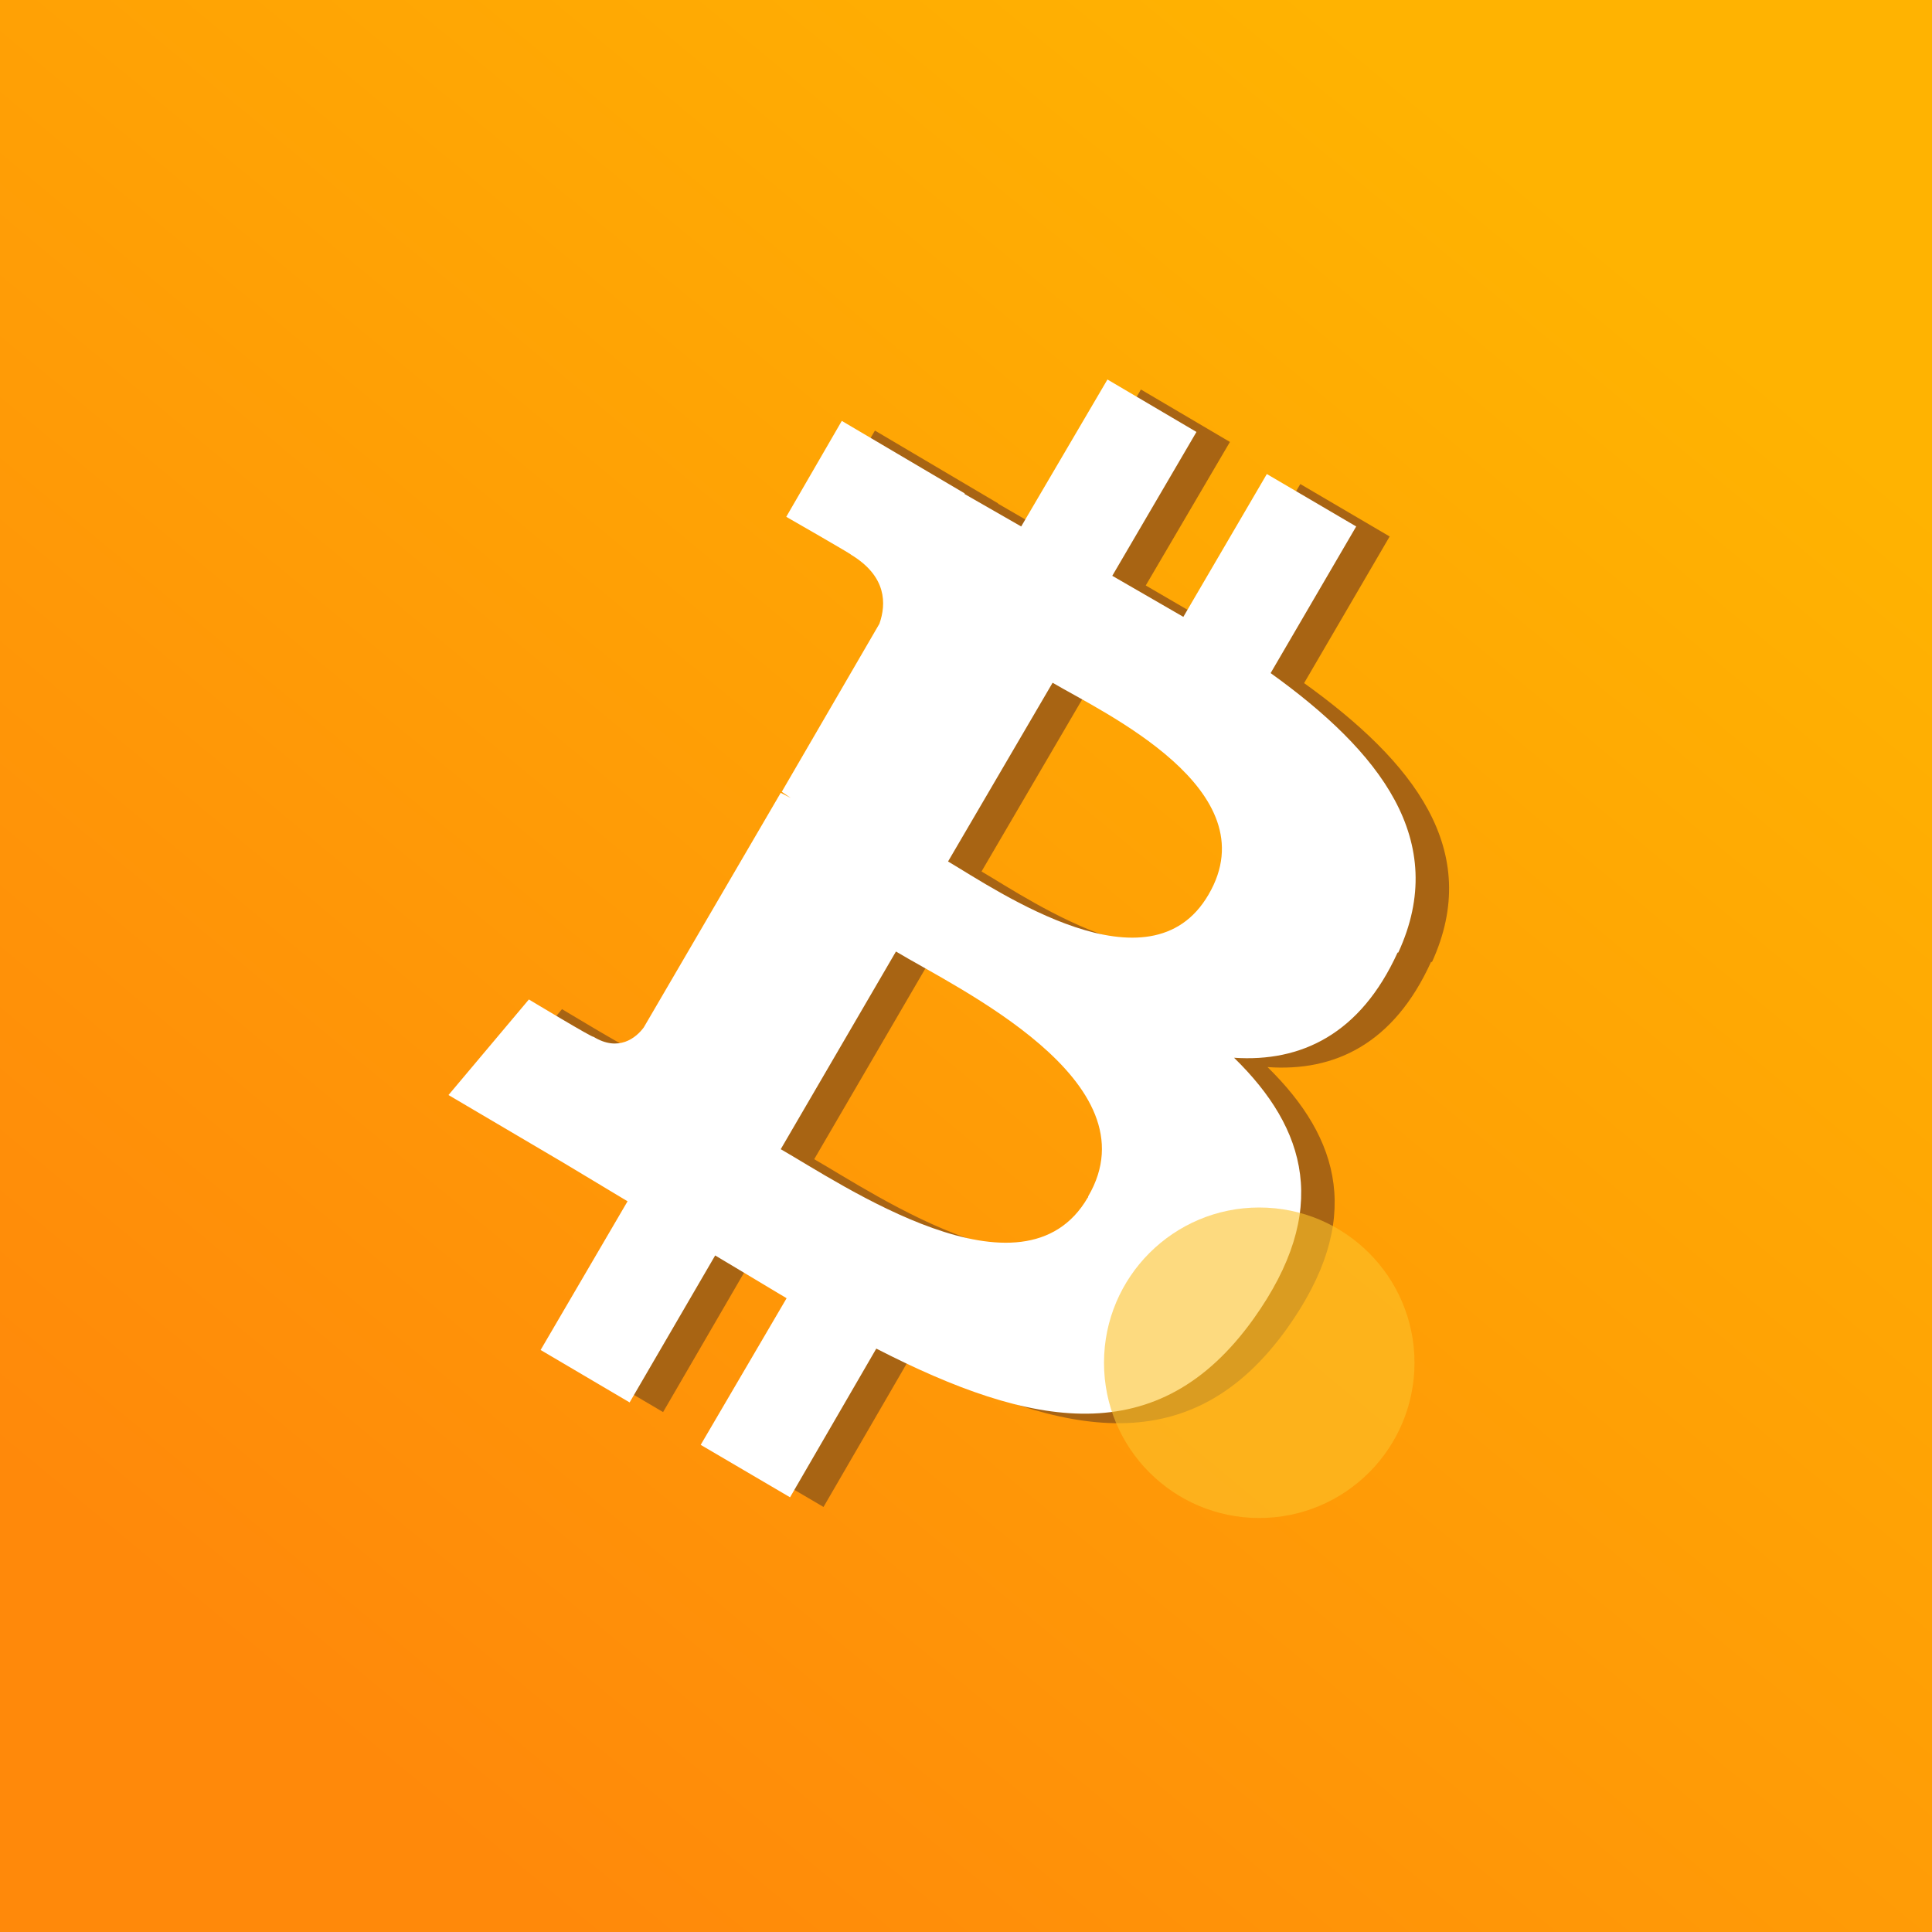 <!-- by TradingView --><svg width="56" height="56" viewBox="0 0 56 56" xmlns="http://www.w3.org/2000/svg"><rect x="0" y="0" width="56" height="56" fill="#333333" stroke="none"/><path fill="url(#akluvxgev)" d="M0 0h56v56H0z"/><path d="M41.5 27.9c1.5-3.26-.54-5.83-3.7-8.1l2.48-4.25-2.59-1.52-2.42 4.14-2.06-1.2 2.44-4.16-2.58-1.52-2.5 4.26-1.64-.95v-.01l-3.57-2.11-1.62 2.77s1.93 1.1 1.89 1.1c1.04.63 1.02 1.44.81 2.01l-2.82 4.87.26.18-.29-.15-3.97 6.8c-.22.3-.73.71-1.46.27.02.06-1.87-1.08-1.87-1.08l-2.32 2.78L17.33 34l1.83 1.1-2.52 4.31 2.58 1.52 2.48-4.27 2.07 1.25-2.49 4.25 2.59 1.52 2.5-4.31c4.5 2.3 8.17 3.01 10.94-.87 2.23-3.13 1.54-5.5-.57-7.57 1.94.14 3.66-.67 4.74-3.05h.02Zm-9 7.1c-1.87 3.22-7.15-.4-8.9-1.4l3.34-5.73c1.74 1.04 7.53 3.76 5.57 7.1V35Zm3.5-8.78c-1.7 2.93-6.1-.11-7.55-.96l3.03-5.18c1.46.85 6.3 3.1 4.52 6.14Z" fill="#A86413"/><path d="M40.53 27.61c1.5-3.25-.54-5.83-3.7-8.1l2.48-4.25-2.59-1.52-2.42 4.14-2.06-1.19 2.44-4.17L32.1 11l-2.5 4.26-1.64-.94v-.02L24.4 12.2l-1.61 2.78s1.92 1.1 1.88 1.1c1.04.63 1.02 1.43.82 2l-2.83 4.87.26.18-.29-.15-3.97 6.8c-.22.3-.73.72-1.46.27.02.06-1.87-1.08-1.87-1.08L13 31.74l3.36 1.98 1.83 1.1-2.52 4.31 2.58 1.52 2.48-4.26 2.07 1.24-2.49 4.25 2.59 1.52 2.5-4.31c4.5 2.31 8.17 3.01 10.94-.87 2.23-3.13 1.54-5.5-.57-7.56 1.94.13 3.66-.68 4.74-3.05h.02Zm-9 7.1c-1.87 3.23-7.15-.4-8.9-1.4l3.34-5.73c1.74 1.05 7.53 3.76 5.57 7.1v.03Zm3.5-8.78c-1.7 2.93-6.1-.1-7.55-.96l3.03-5.18c1.46.86 6.3 3.1 4.52 6.14Z" fill="#fff"/><circle cx="36.5" cy="39.5" r="4.5" fill="#FBC22B" fill-opacity=".6"/><defs><linearGradient id="akluvxgev" x1="45" y1="5.5" x2="8.5" y2="49.5" gradientUnits="userSpaceOnUse"><stop stop-color="#FFB301"/><stop offset="1" stop-color="#FF890A"/></linearGradient></defs></svg>